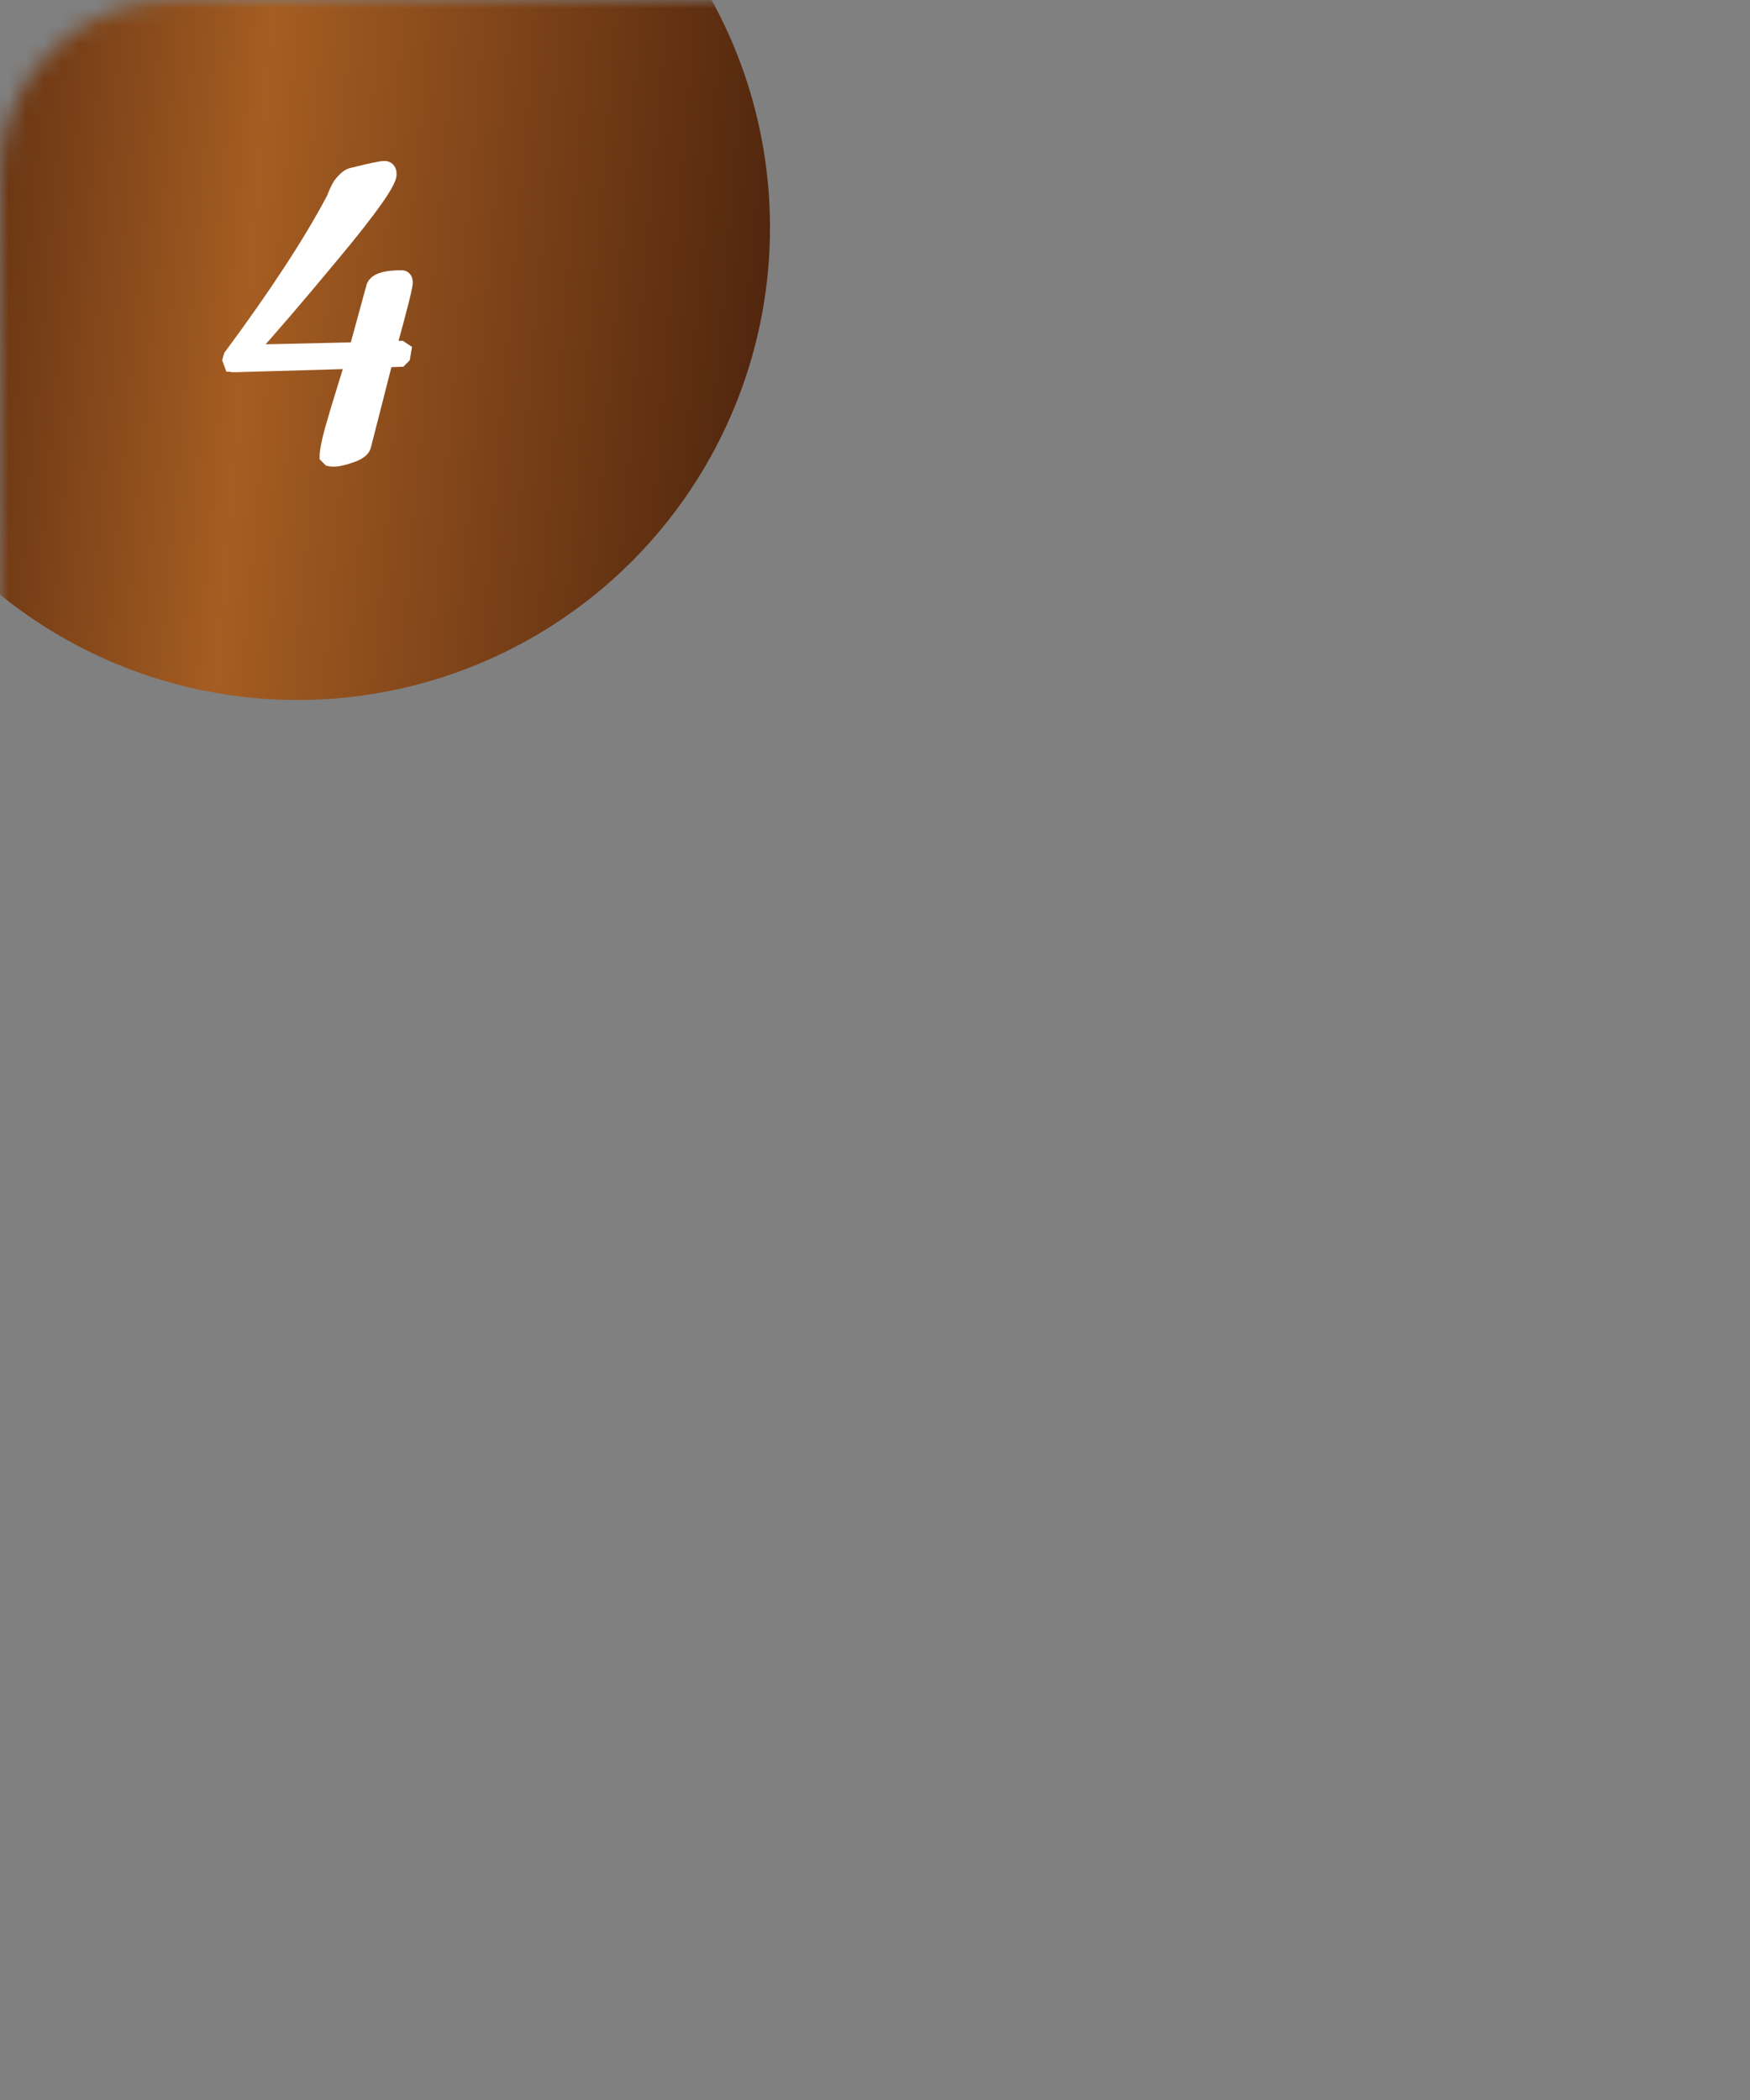 <?xml version="1.0" encoding="UTF-8"?> <svg xmlns="http://www.w3.org/2000/svg" width="100" height="120" viewBox="0 0 100 120" fill="none"><rect x="0" y="0" width="100" height="120" fill="#808080" stroke="none"/><mask id="mask0_89_97" style="mask-type:alpha" maskUnits="userSpaceOnUse" x="0" y="0" width="100" height="120"><rect width="100" height="120" rx="10" fill="#D9D9D9"></rect></mask><g mask="url(#mask0_89_97)"><circle cx="17" cy="13" r="27" fill="url(#paint0_linear_89_97)"></circle><path d="M23.136 16.144C23.136 16.387 22.818 17.647 22.183 19.924H22.884L23.052 20.036L22.995 20.372L22.855 20.512L22.015 20.54L20.756 25.468C20.7 25.692 20.429 25.879 19.944 26.028C19.458 26.196 19.094 26.252 18.852 26.196L18.712 26.056C18.712 25.813 18.805 25.337 18.991 24.628C19.197 23.9 19.439 23.088 19.72 22.192C20 21.296 20.158 20.773 20.195 20.624L13.419 20.82C13.401 20.82 13.373 20.82 13.335 20.82C13.298 20.801 13.27 20.792 13.252 20.792L13.168 20.568L13.223 20.372C15.818 16.863 17.759 13.895 19.047 11.468C19.085 11.412 19.141 11.281 19.215 11.076C19.309 10.871 19.384 10.721 19.439 10.628C19.514 10.516 19.608 10.404 19.72 10.292C19.85 10.161 19.981 10.077 20.111 10.04C21.157 9.779 21.773 9.648 21.959 9.648C22.128 9.648 22.212 9.751 22.212 9.956C22.212 10.404 21.157 11.897 19.047 14.436C16.957 16.956 15.323 18.86 14.148 20.148L20.392 20.008L21.372 16.424C21.465 16.069 21.988 15.892 22.939 15.892C23.07 15.892 23.136 15.976 23.136 16.144Z" fill="white"></path><path d="M22.183 19.924L21.75 19.803L21.591 20.374H22.183V19.924ZM22.884 19.924L23.133 19.55L23.02 19.474H22.884V19.924ZM23.052 20.036L23.495 20.11L23.543 19.823L23.301 19.662L23.052 20.036ZM22.995 20.372L23.314 20.69L23.416 20.588L23.439 20.446L22.995 20.372ZM22.855 20.512L22.87 20.962L23.048 20.956L23.174 20.83L22.855 20.512ZM22.015 20.54L22 20.09L21.663 20.102L21.58 20.428L22.015 20.54ZM20.756 25.468L20.32 25.357L20.319 25.359L20.756 25.468ZM19.944 26.028L19.811 25.598L19.804 25.6L19.796 25.603L19.944 26.028ZM18.852 26.196L18.533 26.514L18.625 26.605L18.75 26.634L18.852 26.196ZM18.712 26.056H18.262V26.242L18.393 26.374L18.712 26.056ZM18.991 24.628L18.558 24.506L18.556 24.514L18.991 24.628ZM19.72 22.192L19.29 22.058H19.29L19.72 22.192ZM20.195 20.624L20.632 20.733L20.776 20.157L20.183 20.174L20.195 20.624ZM13.419 20.82V21.27L13.432 21.27L13.419 20.82ZM13.335 20.82L13.134 21.223L13.229 21.27H13.335V20.82ZM13.252 20.792L12.83 20.95L12.94 21.242H13.252V20.792ZM13.168 20.568L12.735 20.444L12.694 20.587L12.746 20.726L13.168 20.568ZM13.223 20.372L12.862 20.105L12.813 20.17L12.791 20.248L13.223 20.372ZM19.047 11.468L18.673 11.218L18.661 11.237L18.65 11.257L19.047 11.468ZM19.215 11.076L18.806 10.89L18.799 10.906L18.793 10.922L19.215 11.076ZM19.439 10.628L19.065 10.378L19.059 10.387L19.054 10.396L19.439 10.628ZM19.72 10.292L19.401 9.974L19.401 9.974L19.72 10.292ZM20.111 10.04L20.002 9.603L19.995 9.605L19.988 9.607L20.111 10.04ZM19.047 14.436L18.701 14.148L18.701 14.149L19.047 14.436ZM14.148 20.148L13.815 19.845L13.106 20.622L14.158 20.598L14.148 20.148ZM20.392 20.008L20.402 20.458L20.737 20.45L20.826 20.127L20.392 20.008ZM21.372 16.424L21.806 16.543L21.807 16.538L21.372 16.424ZM22.686 16.144C22.686 16.137 22.686 16.154 22.676 16.212C22.668 16.264 22.655 16.334 22.636 16.424C22.598 16.603 22.54 16.849 22.461 17.161C22.304 17.786 22.067 18.666 21.75 19.803L22.617 20.045C22.935 18.905 23.174 18.016 23.334 17.381C23.414 17.064 23.475 16.806 23.516 16.61C23.554 16.432 23.585 16.26 23.585 16.144H22.686ZM22.183 20.374H22.884V19.474H22.183V20.374ZM22.634 20.298L22.802 20.41L23.301 19.662L23.133 19.55L22.634 20.298ZM22.608 19.962L22.552 20.298L23.439 20.446L23.495 20.11L22.608 19.962ZM22.677 20.054L22.537 20.194L23.174 20.83L23.314 20.69L22.677 20.054ZM22.84 20.062L22 20.09L22.03 20.99L22.87 20.962L22.84 20.062ZM21.58 20.428L20.32 25.357L21.192 25.579L22.451 20.651L21.58 20.428ZM20.319 25.359C20.327 25.327 20.338 25.348 20.255 25.406C20.172 25.463 20.031 25.53 19.811 25.598L20.076 26.458C20.341 26.376 20.578 26.276 20.766 26.146C20.954 26.017 21.128 25.833 21.192 25.577L20.319 25.359ZM19.796 25.603C19.322 25.767 19.063 25.783 18.953 25.758L18.75 26.634C19.125 26.721 19.594 26.625 20.091 26.453L19.796 25.603ZM19.17 25.878L19.03 25.738L18.393 26.374L18.533 26.514L19.17 25.878ZM19.162 26.056C19.162 25.881 19.237 25.462 19.427 24.742L18.556 24.514C18.372 25.213 18.262 25.745 18.262 26.056H19.162ZM19.425 24.75C19.629 24.027 19.87 23.219 20.149 22.326L19.29 22.058C19.009 22.957 18.765 23.773 18.558 24.506L19.425 24.75ZM20.149 22.326C20.427 21.438 20.591 20.899 20.632 20.733L19.759 20.515C19.726 20.648 19.573 21.154 19.29 22.058L20.149 22.326ZM20.183 20.174L13.406 20.37L13.432 21.27L20.209 21.074L20.183 20.174ZM13.419 20.37C13.419 20.37 13.419 20.37 13.419 20.37C13.419 20.37 13.419 20.37 13.419 20.37C13.419 20.37 13.419 20.37 13.419 20.37C13.419 20.37 13.419 20.37 13.419 20.37C13.419 20.37 13.419 20.37 13.419 20.37C13.419 20.37 13.419 20.37 13.419 20.37C13.419 20.37 13.419 20.37 13.419 20.37C13.419 20.37 13.419 20.37 13.419 20.37C13.419 20.37 13.419 20.37 13.418 20.37C13.418 20.37 13.418 20.37 13.418 20.37C13.418 20.37 13.418 20.37 13.418 20.37C13.418 20.37 13.418 20.37 13.418 20.37C13.418 20.37 13.418 20.37 13.418 20.37C13.418 20.37 13.418 20.37 13.418 20.37C13.418 20.37 13.418 20.37 13.418 20.37C13.418 20.37 13.418 20.37 13.418 20.37C13.418 20.37 13.418 20.37 13.418 20.37C13.418 20.37 13.418 20.37 13.418 20.37C13.418 20.37 13.418 20.37 13.417 20.37C13.417 20.37 13.417 20.37 13.417 20.37C13.417 20.37 13.417 20.37 13.417 20.37C13.417 20.37 13.417 20.37 13.417 20.37C13.417 20.37 13.417 20.37 13.417 20.37C13.417 20.37 13.417 20.37 13.417 20.37C13.417 20.37 13.417 20.37 13.417 20.37C13.417 20.37 13.417 20.37 13.417 20.37C13.417 20.37 13.416 20.37 13.416 20.37C13.416 20.37 13.416 20.37 13.416 20.37C13.416 20.37 13.416 20.37 13.416 20.37C13.416 20.37 13.416 20.37 13.416 20.37C13.416 20.37 13.416 20.37 13.416 20.37C13.416 20.37 13.416 20.37 13.416 20.37C13.416 20.37 13.416 20.37 13.416 20.37C13.416 20.37 13.416 20.37 13.416 20.37C13.416 20.37 13.416 20.37 13.416 20.37C13.415 20.37 13.415 20.37 13.415 20.37C13.415 20.37 13.415 20.37 13.415 20.37C13.415 20.37 13.415 20.37 13.415 20.37C13.415 20.37 13.415 20.37 13.415 20.37C13.415 20.37 13.415 20.37 13.415 20.37C13.415 20.37 13.415 20.37 13.415 20.37C13.415 20.37 13.415 20.37 13.415 20.37C13.415 20.37 13.415 20.37 13.415 20.37C13.415 20.37 13.415 20.37 13.415 20.37C13.415 20.37 13.414 20.37 13.414 20.37C13.414 20.37 13.414 20.37 13.414 20.37C13.414 20.37 13.414 20.37 13.414 20.37C13.414 20.37 13.414 20.37 13.414 20.37C13.414 20.37 13.414 20.37 13.414 20.37C13.414 20.37 13.414 20.37 13.414 20.37C13.414 20.37 13.414 20.37 13.414 20.37C13.414 20.37 13.414 20.37 13.414 20.37C13.414 20.37 13.414 20.37 13.413 20.37C13.413 20.37 13.413 20.37 13.413 20.37C13.413 20.37 13.413 20.37 13.413 20.37C13.413 20.37 13.413 20.37 13.413 20.37C13.413 20.37 13.413 20.37 13.413 20.37C13.413 20.37 13.413 20.37 13.413 20.37C13.413 20.37 13.413 20.37 13.413 20.37C13.413 20.37 13.413 20.37 13.413 20.37C13.412 20.37 13.412 20.37 13.412 20.37C13.412 20.37 13.412 20.37 13.412 20.37C13.412 20.37 13.412 20.37 13.412 20.37C13.412 20.37 13.412 20.37 13.412 20.37C13.412 20.37 13.412 20.37 13.412 20.37C13.412 20.37 13.412 20.37 13.412 20.37C13.412 20.37 13.412 20.37 13.412 20.37C13.412 20.37 13.412 20.37 13.412 20.37C13.412 20.37 13.412 20.37 13.412 20.37C13.411 20.37 13.411 20.37 13.411 20.37C13.411 20.37 13.411 20.37 13.411 20.37C13.411 20.37 13.411 20.37 13.411 20.37C13.411 20.37 13.411 20.37 13.411 20.37C13.411 20.37 13.411 20.37 13.411 20.37C13.411 20.37 13.411 20.37 13.411 20.37C13.411 20.37 13.411 20.37 13.411 20.37C13.411 20.37 13.411 20.37 13.411 20.37C13.41 20.37 13.41 20.37 13.41 20.37C13.41 20.37 13.41 20.37 13.41 20.37C13.41 20.37 13.41 20.37 13.41 20.37C13.41 20.37 13.41 20.37 13.41 20.37C13.41 20.37 13.41 20.37 13.41 20.37C13.41 20.37 13.41 20.37 13.41 20.37C13.41 20.37 13.41 20.37 13.41 20.37C13.409 20.37 13.409 20.37 13.409 20.37C13.409 20.37 13.409 20.37 13.409 20.37C13.409 20.37 13.409 20.37 13.409 20.37C13.409 20.37 13.409 20.37 13.409 20.37C13.409 20.37 13.409 20.37 13.409 20.37C13.409 20.37 13.409 20.37 13.409 20.37C13.409 20.37 13.409 20.37 13.409 20.37C13.409 20.37 13.409 20.37 13.409 20.37C13.409 20.37 13.409 20.37 13.408 20.37C13.408 20.37 13.408 20.37 13.408 20.37C13.408 20.37 13.408 20.37 13.408 20.37C13.408 20.37 13.408 20.37 13.408 20.37C13.408 20.37 13.408 20.37 13.408 20.37C13.408 20.37 13.408 20.37 13.408 20.37C13.408 20.37 13.408 20.37 13.408 20.37C13.408 20.37 13.408 20.37 13.408 20.37C13.408 20.37 13.407 20.37 13.407 20.37C13.407 20.37 13.407 20.37 13.407 20.37C13.407 20.37 13.407 20.37 13.407 20.37C13.407 20.37 13.407 20.37 13.407 20.37C13.407 20.37 13.407 20.37 13.407 20.37C13.407 20.37 13.407 20.37 13.407 20.37C13.407 20.37 13.407 20.37 13.407 20.37C13.407 20.37 13.406 20.37 13.406 20.37C13.406 20.37 13.406 20.37 13.406 20.37C13.406 20.37 13.406 20.37 13.406 20.37C13.406 20.37 13.406 20.37 13.406 20.37C13.406 20.37 13.406 20.37 13.406 20.37C13.406 20.37 13.406 20.37 13.406 20.37C13.406 20.37 13.406 20.37 13.406 20.37C13.406 20.37 13.406 20.37 13.405 20.37C13.405 20.37 13.405 20.37 13.405 20.37C13.405 20.37 13.405 20.37 13.405 20.37C13.405 20.37 13.405 20.37 13.405 20.37C13.405 20.37 13.405 20.37 13.405 20.37C13.405 20.37 13.405 20.37 13.405 20.37C13.405 20.37 13.405 20.37 13.405 20.37C13.405 20.37 13.405 20.37 13.405 20.37C13.405 20.37 13.405 20.37 13.405 20.37C13.404 20.37 13.404 20.37 13.404 20.37C13.404 20.37 13.404 20.37 13.404 20.37C13.404 20.37 13.404 20.37 13.404 20.37C13.404 20.37 13.404 20.37 13.404 20.37C13.404 20.37 13.404 20.37 13.404 20.37C13.404 20.37 13.404 20.37 13.404 20.37C13.404 20.37 13.404 20.37 13.403 20.37C13.403 20.37 13.403 20.37 13.403 20.37C13.403 20.37 13.403 20.37 13.403 20.37C13.403 20.37 13.403 20.37 13.403 20.37C13.403 20.37 13.403 20.37 13.403 20.37C13.403 20.37 13.403 20.37 13.403 20.37C13.403 20.37 13.403 20.37 13.403 20.37C13.403 20.37 13.403 20.37 13.402 20.37C13.402 20.37 13.402 20.37 13.402 20.37C13.402 20.37 13.402 20.37 13.402 20.37C13.402 20.37 13.402 20.37 13.402 20.37C13.402 20.37 13.402 20.37 13.402 20.37C13.402 20.37 13.402 20.37 13.402 20.37C13.402 20.37 13.402 20.37 13.402 20.37C13.402 20.37 13.402 20.37 13.402 20.37C13.402 20.37 13.402 20.37 13.401 20.37C13.401 20.37 13.401 20.37 13.401 20.37C13.401 20.37 13.401 20.37 13.401 20.37C13.401 20.37 13.401 20.37 13.401 20.37C13.401 20.37 13.401 20.37 13.401 20.37C13.401 20.37 13.401 20.37 13.401 20.37C13.401 20.37 13.401 20.37 13.401 20.37C13.4 20.37 13.4 20.37 13.4 20.37C13.4 20.37 13.4 20.37 13.4 20.37C13.4 20.37 13.4 20.37 13.4 20.37C13.4 20.37 13.4 20.37 13.4 20.37C13.4 20.37 13.4 20.37 13.4 20.37C13.4 20.37 13.4 20.37 13.4 20.37C13.4 20.37 13.4 20.37 13.4 20.37C13.399 20.37 13.399 20.37 13.399 20.37C13.399 20.37 13.399 20.37 13.399 20.37C13.399 20.37 13.399 20.37 13.399 20.37C13.399 20.37 13.399 20.37 13.399 20.37C13.399 20.37 13.399 20.37 13.399 20.37C13.399 20.37 13.399 20.37 13.399 20.37C13.399 20.37 13.399 20.37 13.399 20.37C13.399 20.37 13.399 20.37 13.398 20.37C13.398 20.37 13.398 20.37 13.398 20.37C13.398 20.37 13.398 20.37 13.398 20.37C13.398 20.37 13.398 20.37 13.398 20.37C13.398 20.37 13.398 20.37 13.398 20.37C13.398 20.37 13.398 20.37 13.398 20.37C13.398 20.37 13.398 20.37 13.398 20.37C13.398 20.37 13.398 20.37 13.397 20.37C13.397 20.37 13.397 20.37 13.397 20.37C13.397 20.37 13.397 20.37 13.397 20.37C13.397 20.37 13.397 20.37 13.397 20.37C13.397 20.37 13.397 20.37 13.397 20.37C13.397 20.37 13.397 20.37 13.397 20.37C13.397 20.37 13.397 20.37 13.396 20.37C13.396 20.37 13.396 20.37 13.396 20.37C13.396 20.37 13.396 20.37 13.396 20.37C13.396 20.37 13.396 20.37 13.396 20.37C13.396 20.37 13.396 20.37 13.396 20.37C13.396 20.37 13.396 20.37 13.396 20.37C13.396 20.37 13.396 20.37 13.396 20.37C13.396 20.37 13.396 20.37 13.396 20.37C13.395 20.37 13.395 20.37 13.395 20.37C13.395 20.37 13.395 20.37 13.395 20.37C13.395 20.37 13.395 20.37 13.395 20.37C13.395 20.37 13.395 20.37 13.395 20.37C13.395 20.37 13.395 20.37 13.395 20.37C13.395 20.37 13.395 20.37 13.395 20.37C13.395 20.37 13.395 20.37 13.394 20.37C13.394 20.37 13.394 20.37 13.394 20.37C13.394 20.37 13.394 20.37 13.394 20.37C13.394 20.37 13.394 20.37 13.394 20.37C13.394 20.37 13.394 20.37 13.394 20.37C13.394 20.37 13.394 20.37 13.394 20.37C13.394 20.37 13.394 20.37 13.393 20.37C13.393 20.37 13.393 20.37 13.393 20.37C13.393 20.37 13.393 20.37 13.393 20.37C13.393 20.37 13.393 20.37 13.393 20.37C13.393 20.37 13.393 20.37 13.393 20.37C13.393 20.37 13.393 20.37 13.393 20.37C13.393 20.37 13.393 20.37 13.393 20.37C13.393 20.37 13.393 20.37 13.393 20.37C13.392 20.37 13.392 20.37 13.392 20.37C13.392 20.37 13.392 20.37 13.392 20.37C13.392 20.37 13.392 20.37 13.392 20.37C13.392 20.37 13.392 20.37 13.392 20.37C13.392 20.37 13.392 20.37 13.392 20.37C13.392 20.37 13.392 20.37 13.392 20.37C13.392 20.37 13.391 20.37 13.391 20.37C13.391 20.37 13.391 20.37 13.391 20.37C13.391 20.37 13.391 20.37 13.391 20.37C13.391 20.37 13.391 20.37 13.391 20.37C13.391 20.37 13.391 20.37 13.391 20.37C13.391 20.37 13.391 20.37 13.391 20.37C13.391 20.37 13.39 20.37 13.39 20.37C13.39 20.37 13.39 20.37 13.39 20.37C13.39 20.37 13.39 20.37 13.39 20.37C13.39 20.37 13.39 20.37 13.39 20.37C13.39 20.37 13.39 20.37 13.39 20.37C13.39 20.37 13.39 20.37 13.39 20.37C13.39 20.37 13.39 20.37 13.389 20.37C13.389 20.37 13.389 20.37 13.389 20.37C13.389 20.37 13.389 20.37 13.389 20.37C13.389 20.37 13.389 20.37 13.389 20.37C13.389 20.37 13.389 20.37 13.389 20.37C13.389 20.37 13.389 20.37 13.389 20.37C13.389 20.37 13.389 20.37 13.389 20.37C13.389 20.37 13.389 20.37 13.388 20.37C13.388 20.37 13.388 20.37 13.388 20.37C13.388 20.37 13.388 20.37 13.388 20.37C13.388 20.37 13.388 20.37 13.388 20.37C13.388 20.37 13.388 20.37 13.388 20.37C13.388 20.37 13.388 20.37 13.388 20.37C13.388 20.37 13.387 20.37 13.387 20.37C13.387 20.37 13.387 20.37 13.387 20.37C13.387 20.37 13.387 20.37 13.387 20.37C13.387 20.37 13.387 20.37 13.387 20.37C13.387 20.37 13.387 20.37 13.387 20.37C13.387 20.37 13.387 20.37 13.387 20.37C13.387 20.37 13.386 20.37 13.386 20.37C13.386 20.37 13.386 20.37 13.386 20.37C13.386 20.37 13.386 20.37 13.386 20.37C13.386 20.37 13.386 20.37 13.386 20.37C13.386 20.37 13.386 20.37 13.386 20.37C13.386 20.37 13.386 20.37 13.386 20.37C13.386 20.37 13.386 20.37 13.386 20.37C13.386 20.37 13.385 20.37 13.385 20.37C13.385 20.37 13.385 20.37 13.385 20.37C13.385 20.37 13.385 20.37 13.385 20.37C13.385 20.37 13.385 20.37 13.385 20.37C13.385 20.37 13.385 20.37 13.385 20.37C13.385 20.37 13.385 20.37 13.384 20.37C13.384 20.37 13.384 20.37 13.384 20.37C13.384 20.37 13.384 20.37 13.384 20.37C13.384 20.37 13.384 20.37 13.384 20.37C13.384 20.37 13.384 20.37 13.384 20.37C13.384 20.37 13.384 20.37 13.384 20.37C13.384 20.37 13.384 20.37 13.383 20.37C13.383 20.37 13.383 20.37 13.383 20.37C13.383 20.37 13.383 20.37 13.383 20.37C13.383 20.37 13.383 20.37 13.383 20.37C13.383 20.37 13.383 20.37 13.383 20.37C13.383 20.37 13.383 20.37 13.383 20.37C13.383 20.37 13.383 20.37 13.383 20.37C13.383 20.37 13.382 20.37 13.382 20.37C13.382 20.37 13.382 20.37 13.382 20.37C13.382 20.37 13.382 20.37 13.382 20.37C13.382 20.37 13.382 20.37 13.382 20.37C13.382 20.37 13.382 20.37 13.382 20.37C13.382 20.37 13.382 20.37 13.382 20.37C13.382 20.37 13.381 20.37 13.381 20.37C13.381 20.37 13.381 20.37 13.381 20.37C13.381 20.37 13.381 20.37 13.381 20.37C13.381 20.37 13.381 20.37 13.381 20.37C13.381 20.37 13.381 20.37 13.381 20.37C13.381 20.37 13.381 20.37 13.38 20.37C13.38 20.37 13.38 20.37 13.38 20.37C13.38 20.37 13.38 20.37 13.38 20.37C13.38 20.37 13.38 20.37 13.38 20.37C13.38 20.37 13.38 20.37 13.38 20.37C13.38 20.37 13.38 20.37 13.38 20.37C13.38 20.37 13.38 20.37 13.38 20.37C13.38 20.37 13.379 20.37 13.379 20.37C13.379 20.37 13.379 20.37 13.379 20.37C13.379 20.37 13.379 20.37 13.379 20.37C13.379 20.37 13.379 20.37 13.379 20.37C13.379 20.37 13.379 20.37 13.379 20.37C13.379 20.37 13.379 20.37 13.379 20.37C13.378 20.37 13.378 20.37 13.378 20.37C13.378 20.37 13.378 20.37 13.378 20.37C13.378 20.37 13.378 20.37 13.378 20.37C13.378 20.37 13.378 20.37 13.378 20.37C13.378 20.37 13.378 20.37 13.378 20.37C13.378 20.37 13.377 20.37 13.377 20.37C13.377 20.37 13.377 20.37 13.377 20.37C13.377 20.37 13.377 20.37 13.377 20.37C13.377 20.37 13.377 20.37 13.377 20.37C13.377 20.37 13.377 20.37 13.377 20.37C13.377 20.37 13.377 20.37 13.377 20.37C13.377 20.37 13.377 20.37 13.376 20.37C13.376 20.37 13.376 20.37 13.376 20.37C13.376 20.37 13.376 20.37 13.376 20.37C13.376 20.37 13.376 20.37 13.376 20.37C13.376 20.37 13.376 20.37 13.376 20.37C13.376 20.37 13.376 20.37 13.376 20.37C13.376 20.37 13.375 20.37 13.375 20.37C13.375 20.37 13.375 20.37 13.375 20.37C13.375 20.37 13.375 20.37 13.375 20.37C13.375 20.37 13.375 20.37 13.375 20.37C13.375 20.37 13.375 20.37 13.375 20.37C13.375 20.37 13.374 20.37 13.374 20.37C13.374 20.37 13.374 20.37 13.374 20.37C13.374 20.37 13.374 20.37 13.374 20.37C13.374 20.37 13.374 20.37 13.374 20.37C13.374 20.37 13.374 20.37 13.374 20.37C13.374 20.37 13.374 20.37 13.374 20.37C13.373 20.37 13.373 20.37 13.373 20.37C13.373 20.37 13.373 20.37 13.373 20.37C13.373 20.37 13.373 20.37 13.373 20.37C13.373 20.37 13.373 20.37 13.373 20.37C13.373 20.37 13.373 20.37 13.373 20.37C13.373 20.37 13.373 20.37 13.373 20.37C13.373 20.37 13.372 20.37 13.372 20.37C13.372 20.37 13.372 20.37 13.372 20.37C13.372 20.37 13.372 20.37 13.372 20.37C13.372 20.37 13.372 20.37 13.372 20.37C13.372 20.37 13.372 20.37 13.372 20.37C13.372 20.37 13.371 20.37 13.371 20.37C13.371 20.37 13.371 20.37 13.371 20.37C13.371 20.37 13.371 20.37 13.371 20.37C13.371 20.37 13.371 20.37 13.371 20.37C13.371 20.37 13.371 20.37 13.371 20.37C13.371 20.37 13.371 20.37 13.37 20.37C13.37 20.37 13.37 20.37 13.37 20.37C13.37 20.37 13.37 20.37 13.37 20.37C13.37 20.37 13.37 20.37 13.37 20.37C13.37 20.37 13.37 20.37 13.37 20.37C13.37 20.37 13.37 20.37 13.37 20.37C13.37 20.37 13.37 20.37 13.369 20.37C13.369 20.37 13.369 20.37 13.369 20.37C13.369 20.37 13.369 20.37 13.369 20.37C13.369 20.37 13.369 20.37 13.369 20.37C13.369 20.37 13.369 20.37 13.369 20.37C13.369 20.37 13.369 20.37 13.368 20.37C13.368 20.37 13.368 20.37 13.368 20.37C13.368 20.37 13.368 20.37 13.368 20.37C13.368 20.37 13.368 20.37 13.368 20.37C13.368 20.37 13.368 20.37 13.368 20.37C13.368 20.37 13.368 20.37 13.368 20.37C13.368 20.37 13.367 20.37 13.367 20.37C13.367 20.37 13.367 20.37 13.367 20.37C13.367 20.37 13.367 20.37 13.367 20.37C13.367 20.37 13.367 20.37 13.367 20.37C13.367 20.37 13.367 20.37 13.367 20.37C13.367 20.37 13.367 20.37 13.367 20.37C13.366 20.37 13.366 20.37 13.366 20.37C13.366 20.37 13.366 20.37 13.366 20.37C13.366 20.37 13.366 20.37 13.366 20.37C13.366 20.37 13.366 20.37 13.366 20.37C13.366 20.37 13.366 20.37 13.366 20.37C13.366 20.37 13.365 20.37 13.365 20.37C13.365 20.37 13.365 20.37 13.365 20.37C13.365 20.37 13.365 20.37 13.365 20.37C13.365 20.37 13.365 20.37 13.365 20.37C13.365 20.37 13.365 20.37 13.365 20.37C13.365 20.37 13.364 20.37 13.364 20.37C13.364 20.37 13.364 20.37 13.364 20.37C13.364 20.37 13.364 20.37 13.364 20.37C13.364 20.37 13.364 20.37 13.364 20.37C13.364 20.37 13.364 20.37 13.364 20.37C13.364 20.37 13.364 20.37 13.364 20.37C13.363 20.37 13.363 20.37 13.363 20.37C13.363 20.37 13.363 20.37 13.363 20.37C13.363 20.37 13.363 20.37 13.363 20.37C13.363 20.37 13.363 20.37 13.363 20.37C13.363 20.37 13.363 20.37 13.363 20.37C13.363 20.37 13.362 20.37 13.362 20.37C13.362 20.37 13.362 20.37 13.362 20.37C13.362 20.37 13.362 20.37 13.362 20.37C13.362 20.37 13.362 20.37 13.362 20.37C13.362 20.37 13.362 20.37 13.362 20.37C13.361 20.37 13.361 20.37 13.361 20.37C13.361 20.37 13.361 20.37 13.361 20.37C13.361 20.37 13.361 20.37 13.361 20.37C13.361 20.37 13.361 20.37 13.361 20.37C13.361 20.37 13.361 20.37 13.361 20.37C13.361 20.37 13.361 20.37 13.36 20.37C13.36 20.37 13.36 20.37 13.36 20.37C13.36 20.37 13.36 20.37 13.36 20.37C13.36 20.37 13.36 20.37 13.36 20.37C13.36 20.37 13.36 20.37 13.36 20.37C13.36 20.37 13.36 20.37 13.36 20.37C13.359 20.37 13.359 20.37 13.359 20.37C13.359 20.37 13.359 20.37 13.359 20.37C13.359 20.37 13.359 20.37 13.359 20.37C13.359 20.37 13.359 20.37 13.359 20.37C13.359 20.37 13.359 20.37 13.358 20.37C13.358 20.37 13.358 20.37 13.358 20.37C13.358 20.37 13.358 20.37 13.358 20.37C13.358 20.37 13.358 20.37 13.358 20.37C13.358 20.37 13.358 20.37 13.358 20.37C13.358 20.37 13.358 20.37 13.357 20.37C13.357 20.37 13.357 20.37 13.357 20.37C13.357 20.37 13.357 20.37 13.357 20.37C13.357 20.37 13.357 20.37 13.357 20.37C13.357 20.37 13.357 20.37 13.357 20.37C13.357 20.37 13.357 20.37 13.357 20.37C13.357 20.37 13.356 20.37 13.356 20.37C13.356 20.37 13.356 20.37 13.356 20.37C13.356 20.37 13.356 20.37 13.356 20.37C13.356 20.37 13.356 20.37 13.356 20.37C13.356 20.37 13.356 20.37 13.355 20.37C13.355 20.37 13.355 20.37 13.355 20.37C13.355 20.37 13.355 20.37 13.355 20.37C13.355 20.37 13.355 20.37 13.355 20.37C13.355 20.37 13.355 20.37 13.355 20.37C13.355 20.37 13.355 20.37 13.355 20.37C13.354 20.37 13.354 20.37 13.354 20.37C13.354 20.37 13.354 20.37 13.354 20.37C13.354 20.37 13.354 20.37 13.354 20.37C13.354 20.37 13.354 20.37 13.354 20.37C13.354 20.37 13.354 20.37 13.354 20.37C13.354 20.37 13.353 20.37 13.353 20.37C13.353 20.37 13.353 20.37 13.353 20.37C13.353 20.37 13.353 20.37 13.353 20.37C13.353 20.37 13.353 20.37 13.353 20.37C13.353 20.37 13.353 20.37 13.352 20.37C13.352 20.37 13.352 20.37 13.352 20.37C13.352 20.37 13.352 20.37 13.352 20.37C13.352 20.37 13.352 20.37 13.352 20.37C13.352 20.37 13.352 20.37 13.352 20.37C13.352 20.37 13.352 20.37 13.351 20.37C13.351 20.37 13.351 20.37 13.351 20.37C13.351 20.37 13.351 20.37 13.351 20.37C13.351 20.37 13.351 20.37 13.351 20.37C13.351 20.37 13.351 20.37 13.351 20.37C13.351 20.37 13.351 20.37 13.351 20.37C13.351 20.37 13.35 20.37 13.35 20.37C13.35 20.37 13.35 20.37 13.35 20.37C13.35 20.37 13.35 20.37 13.35 20.37C13.35 20.37 13.35 20.37 13.35 20.37C13.35 20.37 13.35 20.37 13.35 20.37C13.349 20.37 13.349 20.37 13.349 20.37C13.349 20.37 13.349 20.37 13.349 20.37C13.349 20.37 13.349 20.37 13.349 20.37C13.349 20.37 13.349 20.37 13.349 20.37C13.349 20.37 13.348 20.37 13.348 20.37C13.348 20.37 13.348 20.37 13.348 20.37C13.348 20.37 13.348 20.37 13.348 20.37C13.348 20.37 13.348 20.37 13.348 20.37C13.348 20.37 13.348 20.37 13.348 20.37C13.348 20.37 13.348 20.37 13.347 20.37C13.347 20.37 13.347 20.37 13.347 20.37C13.347 20.37 13.347 20.37 13.347 20.37C13.347 20.37 13.347 20.37 13.347 20.37C13.347 20.37 13.347 20.37 13.347 20.37C13.347 20.37 13.347 20.37 13.346 20.37C13.346 20.37 13.346 20.37 13.346 20.37C13.346 20.37 13.346 20.37 13.346 20.37C13.346 20.37 13.346 20.37 13.346 20.37C13.346 20.37 13.346 20.37 13.346 20.37C13.345 20.37 13.345 20.37 13.345 20.37C13.345 20.37 13.345 20.37 13.345 20.37C13.345 20.37 13.345 20.37 13.345 20.37C13.345 20.37 13.345 20.37 13.345 20.37C13.345 20.37 13.345 20.37 13.345 20.37C13.345 20.37 13.344 20.37 13.344 20.37C13.344 20.37 13.344 20.37 13.344 20.37C13.344 20.37 13.344 20.37 13.344 20.37C13.344 20.37 13.344 20.37 13.344 20.37C13.344 20.37 13.344 20.37 13.344 20.37C13.343 20.37 13.343 20.37 13.343 20.37C13.343 20.37 13.343 20.37 13.343 20.37C13.343 20.37 13.343 20.37 13.343 20.37C13.343 20.37 13.343 20.37 13.343 20.37C13.343 20.37 13.342 20.37 13.342 20.37C13.342 20.37 13.342 20.37 13.342 20.37C13.342 20.37 13.342 20.37 13.342 20.37C13.342 20.37 13.342 20.37 13.342 20.37C13.342 20.37 13.342 20.37 13.342 20.37C13.341 20.37 13.341 20.37 13.341 20.37C13.341 20.37 13.341 20.37 13.341 20.37C13.341 20.37 13.341 20.37 13.341 20.37C13.341 20.37 13.341 20.37 13.341 20.37C13.341 20.37 13.341 20.37 13.341 20.37C13.34 20.37 13.34 20.37 13.34 20.37C13.34 20.37 13.34 20.37 13.34 20.37C13.34 20.37 13.34 20.37 13.34 20.37C13.34 20.37 13.34 20.37 13.34 20.37C13.34 20.37 13.339 20.37 13.339 20.37C13.339 20.37 13.339 20.37 13.339 20.37C13.339 20.37 13.339 20.37 13.339 20.37C13.339 20.37 13.339 20.37 13.339 20.37C13.339 20.37 13.339 20.37 13.339 20.37C13.338 20.37 13.338 20.37 13.338 20.37C13.338 20.37 13.338 20.37 13.338 20.37C13.338 20.37 13.338 20.37 13.338 20.37C13.338 20.37 13.338 20.37 13.338 20.37C13.338 20.37 13.338 20.37 13.338 20.37C13.337 20.37 13.337 20.37 13.337 20.37C13.337 20.37 13.337 20.37 13.337 20.37C13.337 20.37 13.337 20.37 13.337 20.37C13.337 20.37 13.337 20.37 13.337 20.37C13.336 20.37 13.336 20.37 13.336 20.37C13.336 20.37 13.336 20.37 13.336 20.37C13.336 20.37 13.336 20.37 13.336 20.37C13.336 20.37 13.336 20.37 13.336 20.37C13.336 20.37 13.336 20.37 13.335 20.37V21.27C13.336 21.27 13.336 21.27 13.336 21.27C13.336 21.27 13.336 21.27 13.336 21.27C13.336 21.27 13.336 21.27 13.336 21.27C13.336 21.27 13.336 21.27 13.336 21.27C13.336 21.27 13.336 21.27 13.337 21.27C13.337 21.27 13.337 21.27 13.337 21.27C13.337 21.27 13.337 21.27 13.337 21.27C13.337 21.27 13.337 21.27 13.337 21.27C13.337 21.27 13.337 21.27 13.338 21.27C13.338 21.27 13.338 21.27 13.338 21.27C13.338 21.27 13.338 21.27 13.338 21.27C13.338 21.27 13.338 21.27 13.338 21.27C13.338 21.27 13.338 21.27 13.338 21.27C13.338 21.27 13.338 21.27 13.339 21.27C13.339 21.27 13.339 21.27 13.339 21.27C13.339 21.27 13.339 21.27 13.339 21.27C13.339 21.27 13.339 21.27 13.339 21.27C13.339 21.27 13.339 21.27 13.339 21.27C13.339 21.27 13.34 21.27 13.34 21.27C13.34 21.27 13.34 21.27 13.34 21.27C13.34 21.27 13.34 21.27 13.34 21.27C13.34 21.27 13.34 21.27 13.34 21.27C13.34 21.27 13.34 21.27 13.341 21.27C13.341 21.27 13.341 21.27 13.341 21.27C13.341 21.27 13.341 21.27 13.341 21.27C13.341 21.27 13.341 21.27 13.341 21.27C13.341 21.27 13.341 21.27 13.341 21.27C13.341 21.27 13.341 21.27 13.342 21.27C13.342 21.27 13.342 21.27 13.342 21.27C13.342 21.27 13.342 21.27 13.342 21.27C13.342 21.27 13.342 21.27 13.342 21.27C13.342 21.27 13.342 21.27 13.342 21.27C13.342 21.27 13.343 21.27 13.343 21.27C13.343 21.27 13.343 21.27 13.343 21.27C13.343 21.27 13.343 21.27 13.343 21.27C13.343 21.27 13.343 21.27 13.343 21.27C13.343 21.27 13.343 21.27 13.344 21.27C13.344 21.27 13.344 21.27 13.344 21.27C13.344 21.27 13.344 21.27 13.344 21.27C13.344 21.27 13.344 21.27 13.344 21.27C13.344 21.27 13.344 21.27 13.344 21.27C13.344 21.27 13.345 21.27 13.345 21.27C13.345 21.27 13.345 21.27 13.345 21.27C13.345 21.27 13.345 21.27 13.345 21.27C13.345 21.27 13.345 21.27 13.345 21.27C13.345 21.27 13.345 21.27 13.345 21.27C13.345 21.27 13.345 21.27 13.346 21.27C13.346 21.27 13.346 21.27 13.346 21.27C13.346 21.27 13.346 21.27 13.346 21.27C13.346 21.27 13.346 21.27 13.346 21.27C13.346 21.27 13.346 21.27 13.346 21.27C13.347 21.27 13.347 21.27 13.347 21.27C13.347 21.27 13.347 21.27 13.347 21.27C13.347 21.27 13.347 21.27 13.347 21.27C13.347 21.27 13.347 21.27 13.347 21.27C13.347 21.27 13.347 21.27 13.347 21.27C13.348 21.27 13.348 21.27 13.348 21.27C13.348 21.27 13.348 21.27 13.348 21.27C13.348 21.27 13.348 21.27 13.348 21.27C13.348 21.27 13.348 21.27 13.348 21.27C13.348 21.27 13.348 21.27 13.348 21.27C13.348 21.27 13.349 21.27 13.349 21.27C13.349 21.27 13.349 21.27 13.349 21.27C13.349 21.27 13.349 21.27 13.349 21.27C13.349 21.27 13.349 21.27 13.349 21.27C13.349 21.27 13.349 21.27 13.35 21.27C13.35 21.27 13.35 21.27 13.35 21.27C13.35 21.27 13.35 21.27 13.35 21.27C13.35 21.27 13.35 21.27 13.35 21.27C13.35 21.27 13.35 21.27 13.35 21.27C13.35 21.27 13.351 21.27 13.351 21.27C13.351 21.27 13.351 21.27 13.351 21.27C13.351 21.27 13.351 21.27 13.351 21.27C13.351 21.27 13.351 21.27 13.351 21.27C13.351 21.27 13.351 21.27 13.351 21.27C13.351 21.27 13.351 21.27 13.351 21.27C13.352 21.27 13.352 21.27 13.352 21.27C13.352 21.27 13.352 21.27 13.352 21.27C13.352 21.27 13.352 21.27 13.352 21.27C13.352 21.27 13.352 21.27 13.352 21.27C13.352 21.27 13.352 21.27 13.352 21.27C13.353 21.27 13.353 21.27 13.353 21.27C13.353 21.27 13.353 21.27 13.353 21.27C13.353 21.27 13.353 21.27 13.353 21.27C13.353 21.27 13.353 21.27 13.353 21.27C13.353 21.27 13.354 21.27 13.354 21.27C13.354 21.27 13.354 21.27 13.354 21.27C13.354 21.27 13.354 21.27 13.354 21.27C13.354 21.27 13.354 21.27 13.354 21.27C13.354 21.27 13.354 21.27 13.354 21.27C13.354 21.27 13.354 21.27 13.355 21.27C13.355 21.27 13.355 21.27 13.355 21.27C13.355 21.27 13.355 21.27 13.355 21.27C13.355 21.27 13.355 21.27 13.355 21.27C13.355 21.27 13.355 21.27 13.355 21.27C13.355 21.27 13.355 21.27 13.355 21.27C13.356 21.27 13.356 21.27 13.356 21.27C13.356 21.27 13.356 21.27 13.356 21.27C13.356 21.27 13.356 21.27 13.356 21.27C13.356 21.27 13.356 21.27 13.356 21.27C13.356 21.27 13.357 21.27 13.357 21.27C13.357 21.27 13.357 21.27 13.357 21.27C13.357 21.27 13.357 21.27 13.357 21.27C13.357 21.27 13.357 21.27 13.357 21.27C13.357 21.27 13.357 21.27 13.357 21.27C13.357 21.27 13.357 21.27 13.357 21.27C13.358 21.27 13.358 21.27 13.358 21.27C13.358 21.27 13.358 21.27 13.358 21.27C13.358 21.27 13.358 21.27 13.358 21.27C13.358 21.27 13.358 21.27 13.358 21.27C13.358 21.27 13.358 21.27 13.358 21.27C13.359 21.27 13.359 21.27 13.359 21.27C13.359 21.27 13.359 21.27 13.359 21.27C13.359 21.27 13.359 21.27 13.359 21.27C13.359 21.27 13.359 21.27 13.359 21.27C13.359 21.27 13.359 21.27 13.36 21.27C13.36 21.27 13.36 21.27 13.36 21.27C13.36 21.27 13.36 21.27 13.36 21.27C13.36 21.27 13.36 21.27 13.36 21.27C13.36 21.27 13.36 21.27 13.36 21.27C13.36 21.27 13.36 21.27 13.36 21.27C13.361 21.27 13.361 21.27 13.361 21.27C13.361 21.27 13.361 21.27 13.361 21.27C13.361 21.27 13.361 21.27 13.361 21.27C13.361 21.27 13.361 21.27 13.361 21.27C13.361 21.27 13.361 21.27 13.361 21.27C13.361 21.27 13.361 21.27 13.362 21.27C13.362 21.27 13.362 21.27 13.362 21.27C13.362 21.27 13.362 21.27 13.362 21.27C13.362 21.27 13.362 21.27 13.362 21.27C13.362 21.27 13.362 21.27 13.362 21.27C13.362 21.27 13.363 21.27 13.363 21.27C13.363 21.27 13.363 21.27 13.363 21.27C13.363 21.27 13.363 21.27 13.363 21.27C13.363 21.27 13.363 21.27 13.363 21.27C13.363 21.27 13.363 21.27 13.363 21.27C13.363 21.27 13.363 21.27 13.364 21.27C13.364 21.27 13.364 21.27 13.364 21.27C13.364 21.27 13.364 21.27 13.364 21.27C13.364 21.27 13.364 21.27 13.364 21.27C13.364 21.27 13.364 21.27 13.364 21.27C13.364 21.27 13.364 21.27 13.364 21.27C13.364 21.27 13.365 21.27 13.365 21.27C13.365 21.27 13.365 21.27 13.365 21.27C13.365 21.27 13.365 21.27 13.365 21.27C13.365 21.27 13.365 21.27 13.365 21.27C13.365 21.27 13.365 21.27 13.365 21.27C13.365 21.27 13.366 21.27 13.366 21.27C13.366 21.27 13.366 21.27 13.366 21.27C13.366 21.27 13.366 21.27 13.366 21.27C13.366 21.27 13.366 21.27 13.366 21.27C13.366 21.27 13.366 21.27 13.366 21.27C13.366 21.27 13.366 21.27 13.367 21.27C13.367 21.27 13.367 21.27 13.367 21.27C13.367 21.27 13.367 21.27 13.367 21.27C13.367 21.27 13.367 21.27 13.367 21.27C13.367 21.27 13.367 21.27 13.367 21.27C13.367 21.27 13.367 21.27 13.367 21.27C13.367 21.27 13.368 21.27 13.368 21.27C13.368 21.27 13.368 21.27 13.368 21.27C13.368 21.27 13.368 21.27 13.368 21.27C13.368 21.27 13.368 21.27 13.368 21.27C13.368 21.27 13.368 21.27 13.368 21.27C13.368 21.27 13.368 21.27 13.368 21.27C13.369 21.27 13.369 21.27 13.369 21.27C13.369 21.27 13.369 21.27 13.369 21.27C13.369 21.27 13.369 21.27 13.369 21.27C13.369 21.27 13.369 21.27 13.369 21.27C13.369 21.27 13.369 21.27 13.369 21.27C13.37 21.27 13.37 21.27 13.37 21.27C13.37 21.27 13.37 21.27 13.37 21.27C13.37 21.27 13.37 21.27 13.37 21.27C13.37 21.27 13.37 21.27 13.37 21.27C13.37 21.27 13.37 21.27 13.37 21.27C13.37 21.27 13.37 21.27 13.37 21.27C13.371 21.27 13.371 21.27 13.371 21.27C13.371 21.27 13.371 21.27 13.371 21.27C13.371 21.27 13.371 21.27 13.371 21.27C13.371 21.27 13.371 21.27 13.371 21.27C13.371 21.27 13.371 21.27 13.371 21.27C13.371 21.27 13.372 21.27 13.372 21.27C13.372 21.27 13.372 21.27 13.372 21.27C13.372 21.27 13.372 21.27 13.372 21.27C13.372 21.27 13.372 21.27 13.372 21.27C13.372 21.27 13.372 21.27 13.372 21.27C13.372 21.27 13.373 21.27 13.373 21.27C13.373 21.27 13.373 21.27 13.373 21.27C13.373 21.27 13.373 21.27 13.373 21.27C13.373 21.27 13.373 21.27 13.373 21.27C13.373 21.27 13.373 21.27 13.373 21.27C13.373 21.27 13.373 21.27 13.373 21.27C13.373 21.27 13.373 21.27 13.374 21.27C13.374 21.27 13.374 21.27 13.374 21.27C13.374 21.27 13.374 21.27 13.374 21.27C13.374 21.27 13.374 21.27 13.374 21.27C13.374 21.27 13.374 21.27 13.374 21.27C13.374 21.27 13.374 21.27 13.374 21.27C13.374 21.27 13.375 21.27 13.375 21.27C13.375 21.27 13.375 21.27 13.375 21.27C13.375 21.27 13.375 21.27 13.375 21.27C13.375 21.27 13.375 21.27 13.375 21.27C13.375 21.27 13.375 21.27 13.375 21.27C13.375 21.27 13.376 21.27 13.376 21.27C13.376 21.27 13.376 21.27 13.376 21.27C13.376 21.27 13.376 21.27 13.376 21.27C13.376 21.27 13.376 21.27 13.376 21.27C13.376 21.27 13.376 21.27 13.376 21.27C13.376 21.27 13.376 21.27 13.376 21.27C13.377 21.27 13.377 21.27 13.377 21.27C13.377 21.27 13.377 21.27 13.377 21.27C13.377 21.27 13.377 21.27 13.377 21.27C13.377 21.27 13.377 21.27 13.377 21.27C13.377 21.27 13.377 21.27 13.377 21.27C13.377 21.27 13.377 21.27 13.377 21.27C13.377 21.27 13.378 21.27 13.378 21.27C13.378 21.27 13.378 21.27 13.378 21.27C13.378 21.27 13.378 21.27 13.378 21.27C13.378 21.27 13.378 21.27 13.378 21.27C13.378 21.27 13.378 21.27 13.378 21.27C13.378 21.27 13.378 21.27 13.379 21.27C13.379 21.27 13.379 21.27 13.379 21.27C13.379 21.27 13.379 21.27 13.379 21.27C13.379 21.27 13.379 21.27 13.379 21.27C13.379 21.27 13.379 21.27 13.379 21.27C13.379 21.27 13.379 21.27 13.379 21.27C13.379 21.27 13.38 21.27 13.38 21.27C13.38 21.27 13.38 21.27 13.38 21.27C13.38 21.27 13.38 21.27 13.38 21.27C13.38 21.27 13.38 21.27 13.38 21.27C13.38 21.27 13.38 21.27 13.38 21.27C13.38 21.27 13.38 21.27 13.38 21.27C13.38 21.27 13.38 21.27 13.38 21.27C13.381 21.27 13.381 21.27 13.381 21.27C13.381 21.27 13.381 21.27 13.381 21.27C13.381 21.27 13.381 21.27 13.381 21.27C13.381 21.27 13.381 21.27 13.381 21.27C13.381 21.27 13.381 21.27 13.381 21.27C13.381 21.27 13.382 21.27 13.382 21.27C13.382 21.27 13.382 21.27 13.382 21.27C13.382 21.27 13.382 21.27 13.382 21.27C13.382 21.27 13.382 21.27 13.382 21.27C13.382 21.27 13.382 21.27 13.382 21.27C13.382 21.27 13.382 21.27 13.382 21.27C13.382 21.27 13.383 21.27 13.383 21.27C13.383 21.27 13.383 21.27 13.383 21.27C13.383 21.27 13.383 21.27 13.383 21.27C13.383 21.27 13.383 21.27 13.383 21.27C13.383 21.27 13.383 21.27 13.383 21.27C13.383 21.27 13.383 21.27 13.383 21.27C13.383 21.27 13.383 21.27 13.383 21.27C13.384 21.27 13.384 21.27 13.384 21.27C13.384 21.27 13.384 21.27 13.384 21.27C13.384 21.27 13.384 21.27 13.384 21.27C13.384 21.27 13.384 21.27 13.384 21.27C13.384 21.27 13.384 21.27 13.384 21.27C13.384 21.27 13.384 21.27 13.384 21.27C13.385 21.27 13.385 21.27 13.385 21.27C13.385 21.27 13.385 21.27 13.385 21.27C13.385 21.27 13.385 21.27 13.385 21.27C13.385 21.27 13.385 21.27 13.385 21.27C13.385 21.27 13.385 21.27 13.385 21.27C13.385 21.27 13.386 21.27 13.386 21.27C13.386 21.27 13.386 21.27 13.386 21.27C13.386 21.27 13.386 21.27 13.386 21.27C13.386 21.27 13.386 21.27 13.386 21.27C13.386 21.27 13.386 21.27 13.386 21.27C13.386 21.27 13.386 21.27 13.386 21.27C13.386 21.27 13.386 21.27 13.386 21.27C13.386 21.27 13.387 21.27 13.387 21.27C13.387 21.27 13.387 21.27 13.387 21.27C13.387 21.27 13.387 21.27 13.387 21.27C13.387 21.27 13.387 21.27 13.387 21.27C13.387 21.27 13.387 21.27 13.387 21.27C13.387 21.27 13.387 21.27 13.387 21.27C13.387 21.27 13.388 21.27 13.388 21.27C13.388 21.27 13.388 21.27 13.388 21.27C13.388 21.27 13.388 21.27 13.388 21.27C13.388 21.27 13.388 21.27 13.388 21.27C13.388 21.27 13.388 21.27 13.388 21.27C13.388 21.27 13.388 21.27 13.388 21.27C13.389 21.27 13.389 21.27 13.389 21.27C13.389 21.27 13.389 21.27 13.389 21.27C13.389 21.27 13.389 21.27 13.389 21.27C13.389 21.27 13.389 21.27 13.389 21.27C13.389 21.27 13.389 21.27 13.389 21.27C13.389 21.27 13.389 21.27 13.389 21.27C13.389 21.27 13.389 21.27 13.389 21.27C13.39 21.27 13.39 21.27 13.39 21.27C13.39 21.27 13.39 21.27 13.39 21.27C13.39 21.27 13.39 21.27 13.39 21.27C13.39 21.27 13.39 21.27 13.39 21.27C13.39 21.27 13.39 21.27 13.39 21.27C13.39 21.27 13.39 21.27 13.39 21.27C13.39 21.27 13.391 21.27 13.391 21.27C13.391 21.27 13.391 21.27 13.391 21.27C13.391 21.27 13.391 21.27 13.391 21.27C13.391 21.27 13.391 21.27 13.391 21.27C13.391 21.27 13.391 21.27 13.391 21.27C13.391 21.27 13.391 21.27 13.391 21.27C13.391 21.27 13.392 21.27 13.392 21.27C13.392 21.27 13.392 21.27 13.392 21.27C13.392 21.27 13.392 21.27 13.392 21.27C13.392 21.27 13.392 21.27 13.392 21.27C13.392 21.27 13.392 21.27 13.392 21.27C13.392 21.27 13.392 21.27 13.392 21.27C13.392 21.27 13.392 21.27 13.393 21.27C13.393 21.27 13.393 21.27 13.393 21.27C13.393 21.27 13.393 21.27 13.393 21.27C13.393 21.27 13.393 21.27 13.393 21.27C13.393 21.27 13.393 21.27 13.393 21.27C13.393 21.27 13.393 21.27 13.393 21.27C13.393 21.27 13.393 21.27 13.393 21.27C13.393 21.27 13.393 21.27 13.393 21.27C13.394 21.27 13.394 21.27 13.394 21.27C13.394 21.27 13.394 21.27 13.394 21.27C13.394 21.27 13.394 21.27 13.394 21.27C13.394 21.27 13.394 21.27 13.394 21.27C13.394 21.27 13.394 21.27 13.394 21.27C13.394 21.27 13.394 21.27 13.394 21.27C13.395 21.27 13.395 21.27 13.395 21.27C13.395 21.27 13.395 21.27 13.395 21.27C13.395 21.27 13.395 21.27 13.395 21.27C13.395 21.27 13.395 21.27 13.395 21.27C13.395 21.27 13.395 21.27 13.395 21.27C13.395 21.27 13.395 21.27 13.395 21.27C13.395 21.27 13.395 21.27 13.396 21.27C13.396 21.27 13.396 21.27 13.396 21.27C13.396 21.27 13.396 21.27 13.396 21.27C13.396 21.27 13.396 21.27 13.396 21.27C13.396 21.27 13.396 21.27 13.396 21.27C13.396 21.27 13.396 21.27 13.396 21.27C13.396 21.27 13.396 21.27 13.396 21.27C13.396 21.27 13.396 21.27 13.396 21.27C13.397 21.27 13.397 21.27 13.397 21.27C13.397 21.27 13.397 21.27 13.397 21.27C13.397 21.27 13.397 21.27 13.397 21.27C13.397 21.27 13.397 21.27 13.397 21.27C13.397 21.27 13.397 21.27 13.397 21.27C13.397 21.27 13.397 21.27 13.397 21.27C13.398 21.27 13.398 21.27 13.398 21.27C13.398 21.27 13.398 21.27 13.398 21.27C13.398 21.27 13.398 21.27 13.398 21.27C13.398 21.27 13.398 21.27 13.398 21.27C13.398 21.27 13.398 21.27 13.398 21.27C13.398 21.27 13.398 21.27 13.398 21.27C13.398 21.27 13.398 21.27 13.398 21.27C13.399 21.27 13.399 21.27 13.399 21.27C13.399 21.27 13.399 21.27 13.399 21.27C13.399 21.27 13.399 21.27 13.399 21.27C13.399 21.27 13.399 21.27 13.399 21.27C13.399 21.27 13.399 21.27 13.399 21.27C13.399 21.27 13.399 21.27 13.399 21.27C13.399 21.27 13.399 21.27 13.399 21.27C13.399 21.27 13.399 21.27 13.4 21.27C13.4 21.27 13.4 21.27 13.4 21.27C13.4 21.27 13.4 21.27 13.4 21.27C13.4 21.27 13.4 21.27 13.4 21.27C13.4 21.27 13.4 21.27 13.4 21.27C13.4 21.27 13.4 21.27 13.4 21.27C13.4 21.27 13.4 21.27 13.4 21.27C13.4 21.27 13.4 21.27 13.401 21.27C13.401 21.27 13.401 21.27 13.401 21.27C13.401 21.27 13.401 21.27 13.401 21.27C13.401 21.27 13.401 21.27 13.401 21.27C13.401 21.27 13.401 21.27 13.401 21.27C13.401 21.27 13.401 21.27 13.401 21.27C13.401 21.27 13.401 21.27 13.401 21.27C13.402 21.27 13.402 21.27 13.402 21.27C13.402 21.27 13.402 21.27 13.402 21.27C13.402 21.27 13.402 21.27 13.402 21.27C13.402 21.27 13.402 21.27 13.402 21.27C13.402 21.27 13.402 21.27 13.402 21.27C13.402 21.27 13.402 21.27 13.402 21.27C13.402 21.27 13.402 21.27 13.402 21.27C13.402 21.27 13.402 21.27 13.402 21.27C13.403 21.27 13.403 21.27 13.403 21.27C13.403 21.27 13.403 21.27 13.403 21.27C13.403 21.27 13.403 21.27 13.403 21.27C13.403 21.27 13.403 21.27 13.403 21.27C13.403 21.27 13.403 21.27 13.403 21.27C13.403 21.27 13.403 21.27 13.403 21.27C13.403 21.27 13.403 21.27 13.403 21.27C13.404 21.27 13.404 21.27 13.404 21.27C13.404 21.27 13.404 21.27 13.404 21.27C13.404 21.27 13.404 21.27 13.404 21.27C13.404 21.27 13.404 21.27 13.404 21.27C13.404 21.27 13.404 21.27 13.404 21.27C13.404 21.27 13.404 21.27 13.404 21.27C13.404 21.27 13.404 21.27 13.405 21.27C13.405 21.27 13.405 21.27 13.405 21.27C13.405 21.27 13.405 21.27 13.405 21.27C13.405 21.27 13.405 21.27 13.405 21.27C13.405 21.27 13.405 21.27 13.405 21.27C13.405 21.27 13.405 21.27 13.405 21.27C13.405 21.27 13.405 21.27 13.405 21.27C13.405 21.27 13.405 21.27 13.405 21.27C13.405 21.27 13.405 21.27 13.405 21.27C13.406 21.27 13.406 21.27 13.406 21.27C13.406 21.27 13.406 21.27 13.406 21.27C13.406 21.27 13.406 21.27 13.406 21.27C13.406 21.27 13.406 21.27 13.406 21.27C13.406 21.27 13.406 21.27 13.406 21.27C13.406 21.27 13.406 21.27 13.406 21.27C13.406 21.27 13.406 21.27 13.406 21.27C13.406 21.27 13.407 21.27 13.407 21.27C13.407 21.27 13.407 21.27 13.407 21.27C13.407 21.27 13.407 21.27 13.407 21.27C13.407 21.27 13.407 21.27 13.407 21.27C13.407 21.27 13.407 21.27 13.407 21.27C13.407 21.27 13.407 21.27 13.407 21.27C13.407 21.27 13.407 21.27 13.407 21.27C13.407 21.27 13.408 21.27 13.408 21.27C13.408 21.27 13.408 21.27 13.408 21.27C13.408 21.27 13.408 21.27 13.408 21.27C13.408 21.27 13.408 21.27 13.408 21.27C13.408 21.27 13.408 21.27 13.408 21.27C13.408 21.27 13.408 21.27 13.408 21.27C13.408 21.27 13.408 21.27 13.408 21.27C13.408 21.27 13.408 21.27 13.408 21.27C13.409 21.27 13.409 21.27 13.409 21.27C13.409 21.27 13.409 21.27 13.409 21.27C13.409 21.27 13.409 21.27 13.409 21.27C13.409 21.27 13.409 21.27 13.409 21.27C13.409 21.27 13.409 21.27 13.409 21.27C13.409 21.27 13.409 21.27 13.409 21.27C13.409 21.27 13.409 21.27 13.409 21.27C13.409 21.27 13.409 21.27 13.409 21.27C13.409 21.27 13.409 21.27 13.41 21.27C13.41 21.27 13.41 21.27 13.41 21.27C13.41 21.27 13.41 21.27 13.41 21.27C13.41 21.27 13.41 21.27 13.41 21.27C13.41 21.27 13.41 21.27 13.41 21.27C13.41 21.27 13.41 21.27 13.41 21.27C13.41 21.27 13.41 21.27 13.41 21.27C13.41 21.27 13.41 21.27 13.411 21.27C13.411 21.27 13.411 21.27 13.411 21.27C13.411 21.27 13.411 21.27 13.411 21.27C13.411 21.27 13.411 21.27 13.411 21.27C13.411 21.27 13.411 21.27 13.411 21.27C13.411 21.27 13.411 21.27 13.411 21.27C13.411 21.27 13.411 21.27 13.411 21.27C13.411 21.27 13.411 21.27 13.411 21.27C13.411 21.27 13.411 21.27 13.412 21.27C13.412 21.27 13.412 21.27 13.412 21.27C13.412 21.27 13.412 21.27 13.412 21.27C13.412 21.27 13.412 21.27 13.412 21.27C13.412 21.27 13.412 21.27 13.412 21.27C13.412 21.27 13.412 21.27 13.412 21.27C13.412 21.27 13.412 21.27 13.412 21.27C13.412 21.27 13.412 21.27 13.412 21.27C13.412 21.27 13.412 21.27 13.412 21.27C13.412 21.27 13.412 21.27 13.413 21.27C13.413 21.27 13.413 21.27 13.413 21.27C13.413 21.27 13.413 21.27 13.413 21.27C13.413 21.27 13.413 21.27 13.413 21.27C13.413 21.27 13.413 21.27 13.413 21.27C13.413 21.27 13.413 21.27 13.413 21.27C13.413 21.27 13.413 21.27 13.413 21.27C13.413 21.27 13.413 21.27 13.413 21.27C13.414 21.27 13.414 21.27 13.414 21.27C13.414 21.27 13.414 21.27 13.414 21.27C13.414 21.27 13.414 21.27 13.414 21.27C13.414 21.27 13.414 21.27 13.414 21.27C13.414 21.27 13.414 21.27 13.414 21.27C13.414 21.27 13.414 21.27 13.414 21.27C13.414 21.27 13.414 21.27 13.414 21.27C13.414 21.27 13.414 21.27 13.414 21.27C13.414 21.27 13.415 21.27 13.415 21.27C13.415 21.27 13.415 21.27 13.415 21.27C13.415 21.27 13.415 21.27 13.415 21.27C13.415 21.27 13.415 21.27 13.415 21.27C13.415 21.27 13.415 21.27 13.415 21.27C13.415 21.27 13.415 21.27 13.415 21.27C13.415 21.27 13.415 21.27 13.415 21.27C13.415 21.27 13.415 21.27 13.415 21.27C13.415 21.27 13.415 21.27 13.415 21.27C13.415 21.27 13.415 21.27 13.416 21.27C13.416 21.27 13.416 21.27 13.416 21.27C13.416 21.27 13.416 21.27 13.416 21.27C13.416 21.27 13.416 21.27 13.416 21.27C13.416 21.27 13.416 21.27 13.416 21.27C13.416 21.27 13.416 21.27 13.416 21.27C13.416 21.27 13.416 21.27 13.416 21.27C13.416 21.27 13.416 21.27 13.416 21.27C13.416 21.27 13.416 21.27 13.416 21.27C13.416 21.27 13.417 21.27 13.417 21.27C13.417 21.27 13.417 21.27 13.417 21.27C13.417 21.27 13.417 21.27 13.417 21.27C13.417 21.27 13.417 21.27 13.417 21.27C13.417 21.27 13.417 21.27 13.417 21.27C13.417 21.27 13.417 21.27 13.417 21.27C13.417 21.27 13.417 21.27 13.417 21.27C13.417 21.27 13.417 21.27 13.417 21.27C13.418 21.27 13.418 21.27 13.418 21.27C13.418 21.27 13.418 21.27 13.418 21.27C13.418 21.27 13.418 21.27 13.418 21.27C13.418 21.27 13.418 21.27 13.418 21.27C13.418 21.27 13.418 21.27 13.418 21.27C13.418 21.27 13.418 21.27 13.418 21.27C13.418 21.27 13.418 21.27 13.418 21.27C13.418 21.27 13.418 21.27 13.418 21.27C13.418 21.27 13.418 21.27 13.418 21.27C13.418 21.27 13.418 21.27 13.418 21.27C13.419 21.27 13.419 21.27 13.419 21.27C13.419 21.27 13.419 21.27 13.419 21.27C13.419 21.27 13.419 21.27 13.419 21.27C13.419 21.27 13.419 21.27 13.419 21.27C13.419 21.27 13.419 21.27 13.419 21.27C13.419 21.27 13.419 21.27 13.419 21.27C13.419 21.27 13.419 21.27 13.419 21.27C13.419 21.27 13.419 21.27 13.419 21.27C13.419 21.27 13.419 21.27 13.419 21.27V20.37ZM13.537 20.418C13.496 20.397 13.385 20.342 13.252 20.342V21.242C13.22 21.242 13.195 21.238 13.179 21.235C13.163 21.232 13.151 21.228 13.144 21.226C13.132 21.222 13.127 21.219 13.134 21.223L13.537 20.418ZM13.673 20.634L13.589 20.41L12.746 20.726L12.83 20.95L13.673 20.634ZM13.6 20.692L13.656 20.496L12.791 20.248L12.735 20.444L13.6 20.692ZM13.585 20.64C16.187 17.121 18.142 14.133 19.445 11.679L18.65 11.257C17.377 13.656 15.45 16.604 12.862 20.105L13.585 20.64ZM19.422 11.718C19.495 11.608 19.568 11.423 19.638 11.23L18.793 10.922C18.757 11.021 18.727 11.096 18.704 11.151C18.678 11.212 18.668 11.227 18.673 11.218L19.422 11.718ZM19.625 11.262C19.717 11.06 19.783 10.93 19.825 10.86L19.054 10.396C18.984 10.513 18.901 10.682 18.806 10.89L19.625 11.262ZM19.814 10.878C19.87 10.794 19.943 10.705 20.038 10.61L19.401 9.974C19.272 10.103 19.159 10.238 19.065 10.378L19.814 10.878ZM20.038 10.61C20.133 10.515 20.2 10.483 20.235 10.473L19.988 9.607C19.762 9.672 19.567 9.808 19.401 9.974L20.038 10.61ZM20.221 10.477C20.741 10.346 21.151 10.25 21.451 10.186C21.601 10.154 21.721 10.131 21.811 10.117C21.857 10.109 21.892 10.104 21.919 10.101C21.933 10.1 21.943 10.099 21.95 10.098C21.958 10.098 21.96 10.098 21.959 10.098V9.198C21.81 9.198 21.56 9.243 21.264 9.306C20.948 9.373 20.527 9.472 20.002 9.603L20.221 10.477ZM21.959 10.098C21.957 10.098 21.933 10.098 21.9 10.084C21.864 10.069 21.828 10.044 21.8 10.01C21.749 9.947 21.762 9.903 21.762 9.956H22.662C22.662 9.803 22.632 9.605 22.497 9.44C22.347 9.257 22.139 9.198 21.959 9.198V10.098ZM21.762 9.956C21.762 9.934 21.766 9.948 21.74 10.016C21.717 10.078 21.678 10.163 21.618 10.273C21.499 10.494 21.312 10.786 21.053 11.152C20.536 11.885 19.753 12.882 18.701 14.148L19.394 14.724C20.451 13.451 21.251 12.433 21.788 11.672C22.056 11.292 22.265 10.968 22.409 10.703C22.481 10.57 22.541 10.445 22.584 10.33C22.625 10.221 22.662 10.09 22.662 9.956H21.762ZM18.701 14.149C16.612 16.667 14.984 18.564 13.815 19.845L14.48 20.451C15.663 19.155 17.302 17.245 19.394 14.723L18.701 14.149ZM14.158 20.598L20.402 20.458L20.381 19.558L14.137 19.698L14.158 20.598ZM20.826 20.127L21.806 16.543L20.938 16.305L19.957 19.889L20.826 20.127ZM21.807 16.538C21.798 16.571 21.783 16.517 21.978 16.451C22.171 16.386 22.483 16.342 22.939 16.342V15.442C22.445 15.442 22.019 15.487 21.689 15.599C21.361 15.71 21.038 15.922 20.936 16.309L21.807 16.538ZM22.939 16.342C22.925 16.342 22.891 16.34 22.848 16.321C22.803 16.302 22.762 16.27 22.731 16.231C22.676 16.16 22.686 16.106 22.686 16.144H23.585C23.585 16.014 23.562 15.834 23.442 15.679C23.304 15.502 23.109 15.442 22.939 15.442V16.342Z" fill="white"></path></g><defs><linearGradient id="paint0_linear_89_97" x1="-9.574" y1="-9.018" x2="53.39" y2="-3.683" gradientUnits="userSpaceOnUse"><stop stop-color="#3D1909"></stop><stop offset="0.409" stop-color="#A55D22"></stop><stop offset="0.993" stop-color="#3D1909"></stop></linearGradient></defs></svg> 